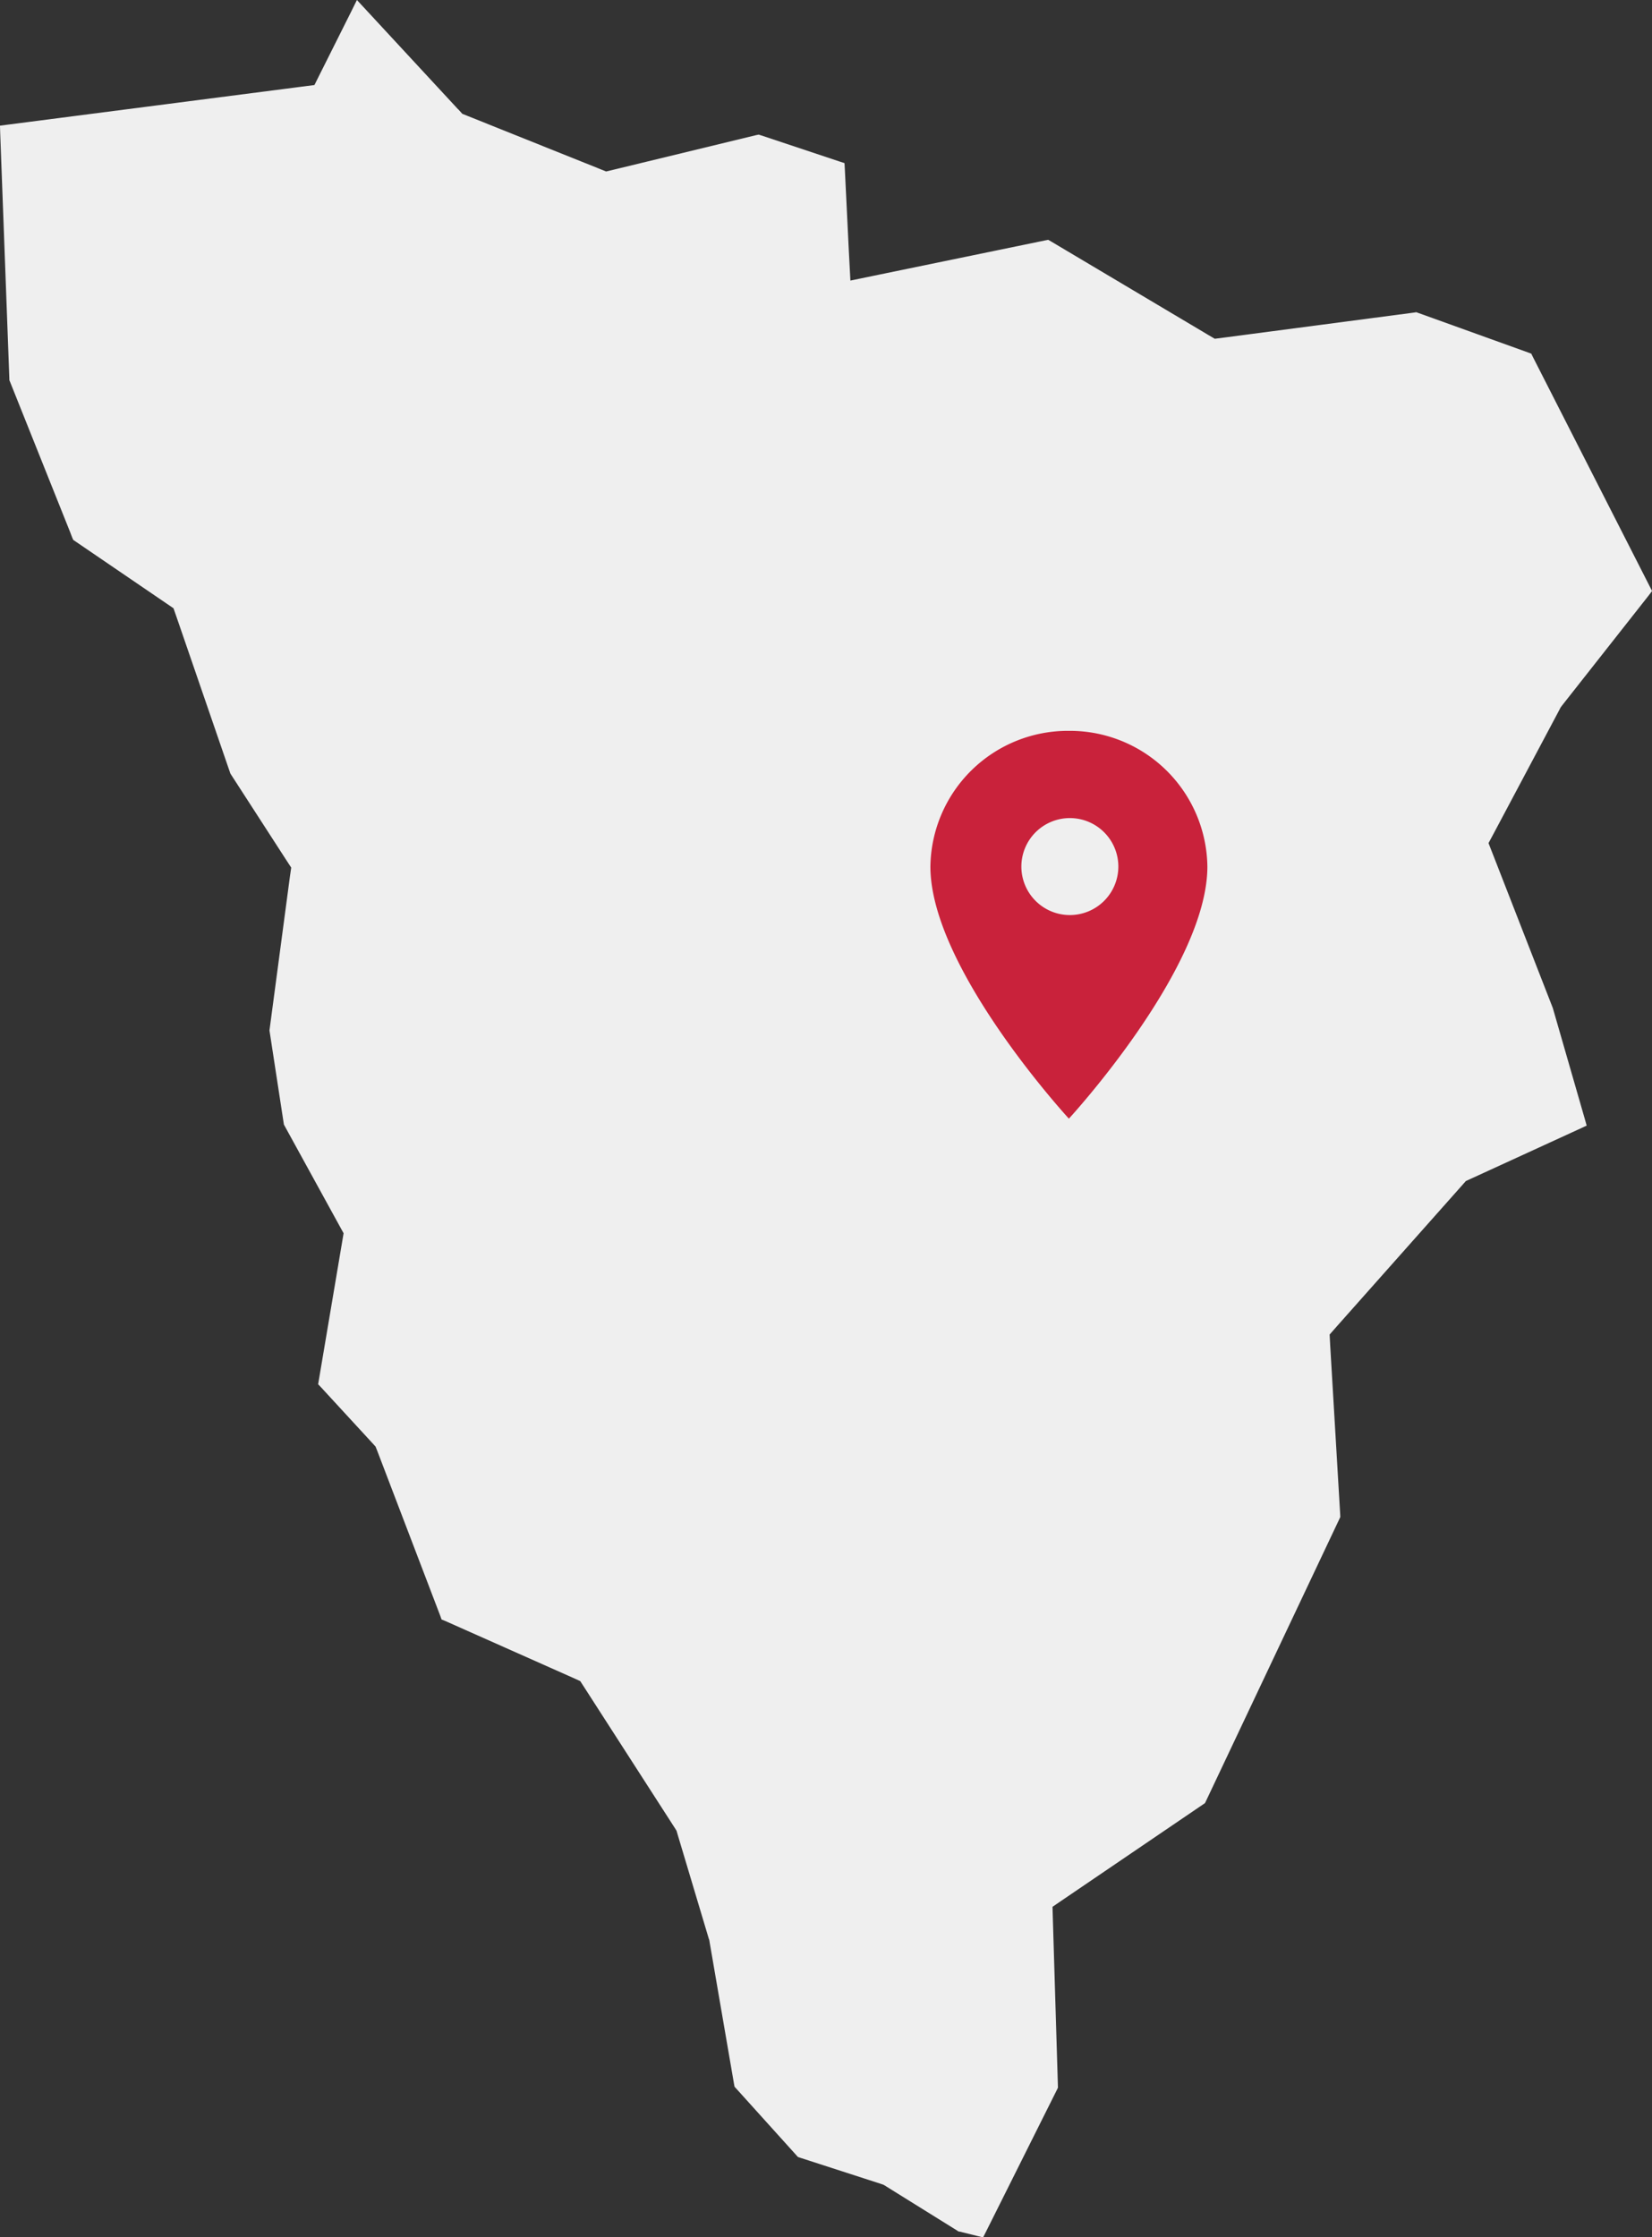 <?xml version="1.0" encoding="utf-8"?>
<svg xmlns="http://www.w3.org/2000/svg" width="110.768" height="150" viewBox="0 0 110.768 150">
  <rect x="0" y="0" width="110.768" height="150" fill="#333333" stroke="none"/>
  <g id="Groupe_940" data-name="Groupe 940" transform="translate(-499.616 -1469)">
    <path id="Tracé_22" data-name="Tracé 22" d="M23.932,0l-.373.757L21.5,4.868l-.416.833-.925.119L.53,8.356,0,8.426l.016.53L.628,25.387v.1l.038.092L4.733,35.749v.005l.108.281.07.162.146.1,6.084,4.148.492.335.189.541,3.6,10.465.022.065.038.065,3.688,5.706.357.546-.092.638L18.08,69l-.011.081.011.076.941,6.138.016.1.054.1,3.656,6.658.292.53-.1.6-1.558,9.237-.049.287.195.205,3.429,3.726.227.249.124.314,4.219,11.044.081.233.227.092,8.572,3.813.5.227.276.427,6.052,9.4.13.206.07.243,2.1,7.02h.005l.027.1.016.108,1.639,9.524.032.168.114.124,4.029,4.467.108.119.146.049,5.365,1.736.233.081.168.1h-.005l4.781,2.975.07.049.1.016,1.114.276.443.108.211-.416,4.749-9.5.059-.124-.005-.151L70.6,128.794l-.027-.952.8-.546,9.286-6.312.135-.092.07-.141,8.945-18.913.059-.13-.005-.151-.671-11.347-.038-.736.476-.541,8.421-9.481.238-.27.346-.157,7.3-3.348.454-.211-.135-.481-2.12-7.35-.005-.016-.011-.038-4.018-10.308-.292-.746.379-.708,4.386-8.253.065-.13.1-.135,5.809-7.377.227-.3-.168-.33-7.831-15.376-.1-.206-.216-.081-7.361-2.65-.135-.049-.13.022-12.78,1.682-.6.076-.514-.3-.005-.005-10.46-6.22-.189-.108-.222.043L59.011,18.4l-1.99.411-.108-2.044-.265-5.43-.022-.4-.379-.124L51.028,9.075l-.151-.049-.168.032-9.524,2.309-.546.13-.519-.211L31.352,7.772,31,7.631l-.27-.3H30.72L24.505.617Z" transform="translate(499.615 1469)" fill="#efefef"/>
    <path id="Icon_ionic-md-pin" data-name="Icon ionic-md-pin" d="M16.036,2.25a9.221,9.221,0,0,0-9.286,9.1c0,6.825,9.286,16.9,9.286,16.9s9.286-10.075,9.286-16.9A9.221,9.221,0,0,0,16.036,2.25Zm0,12.35a3.251,3.251,0,1,1,3.316-3.25A3.252,3.252,0,0,1,16.036,14.6Z" transform="translate(555.25 1515.75)" fill="#c9223b"/>
  </g>
</svg>
